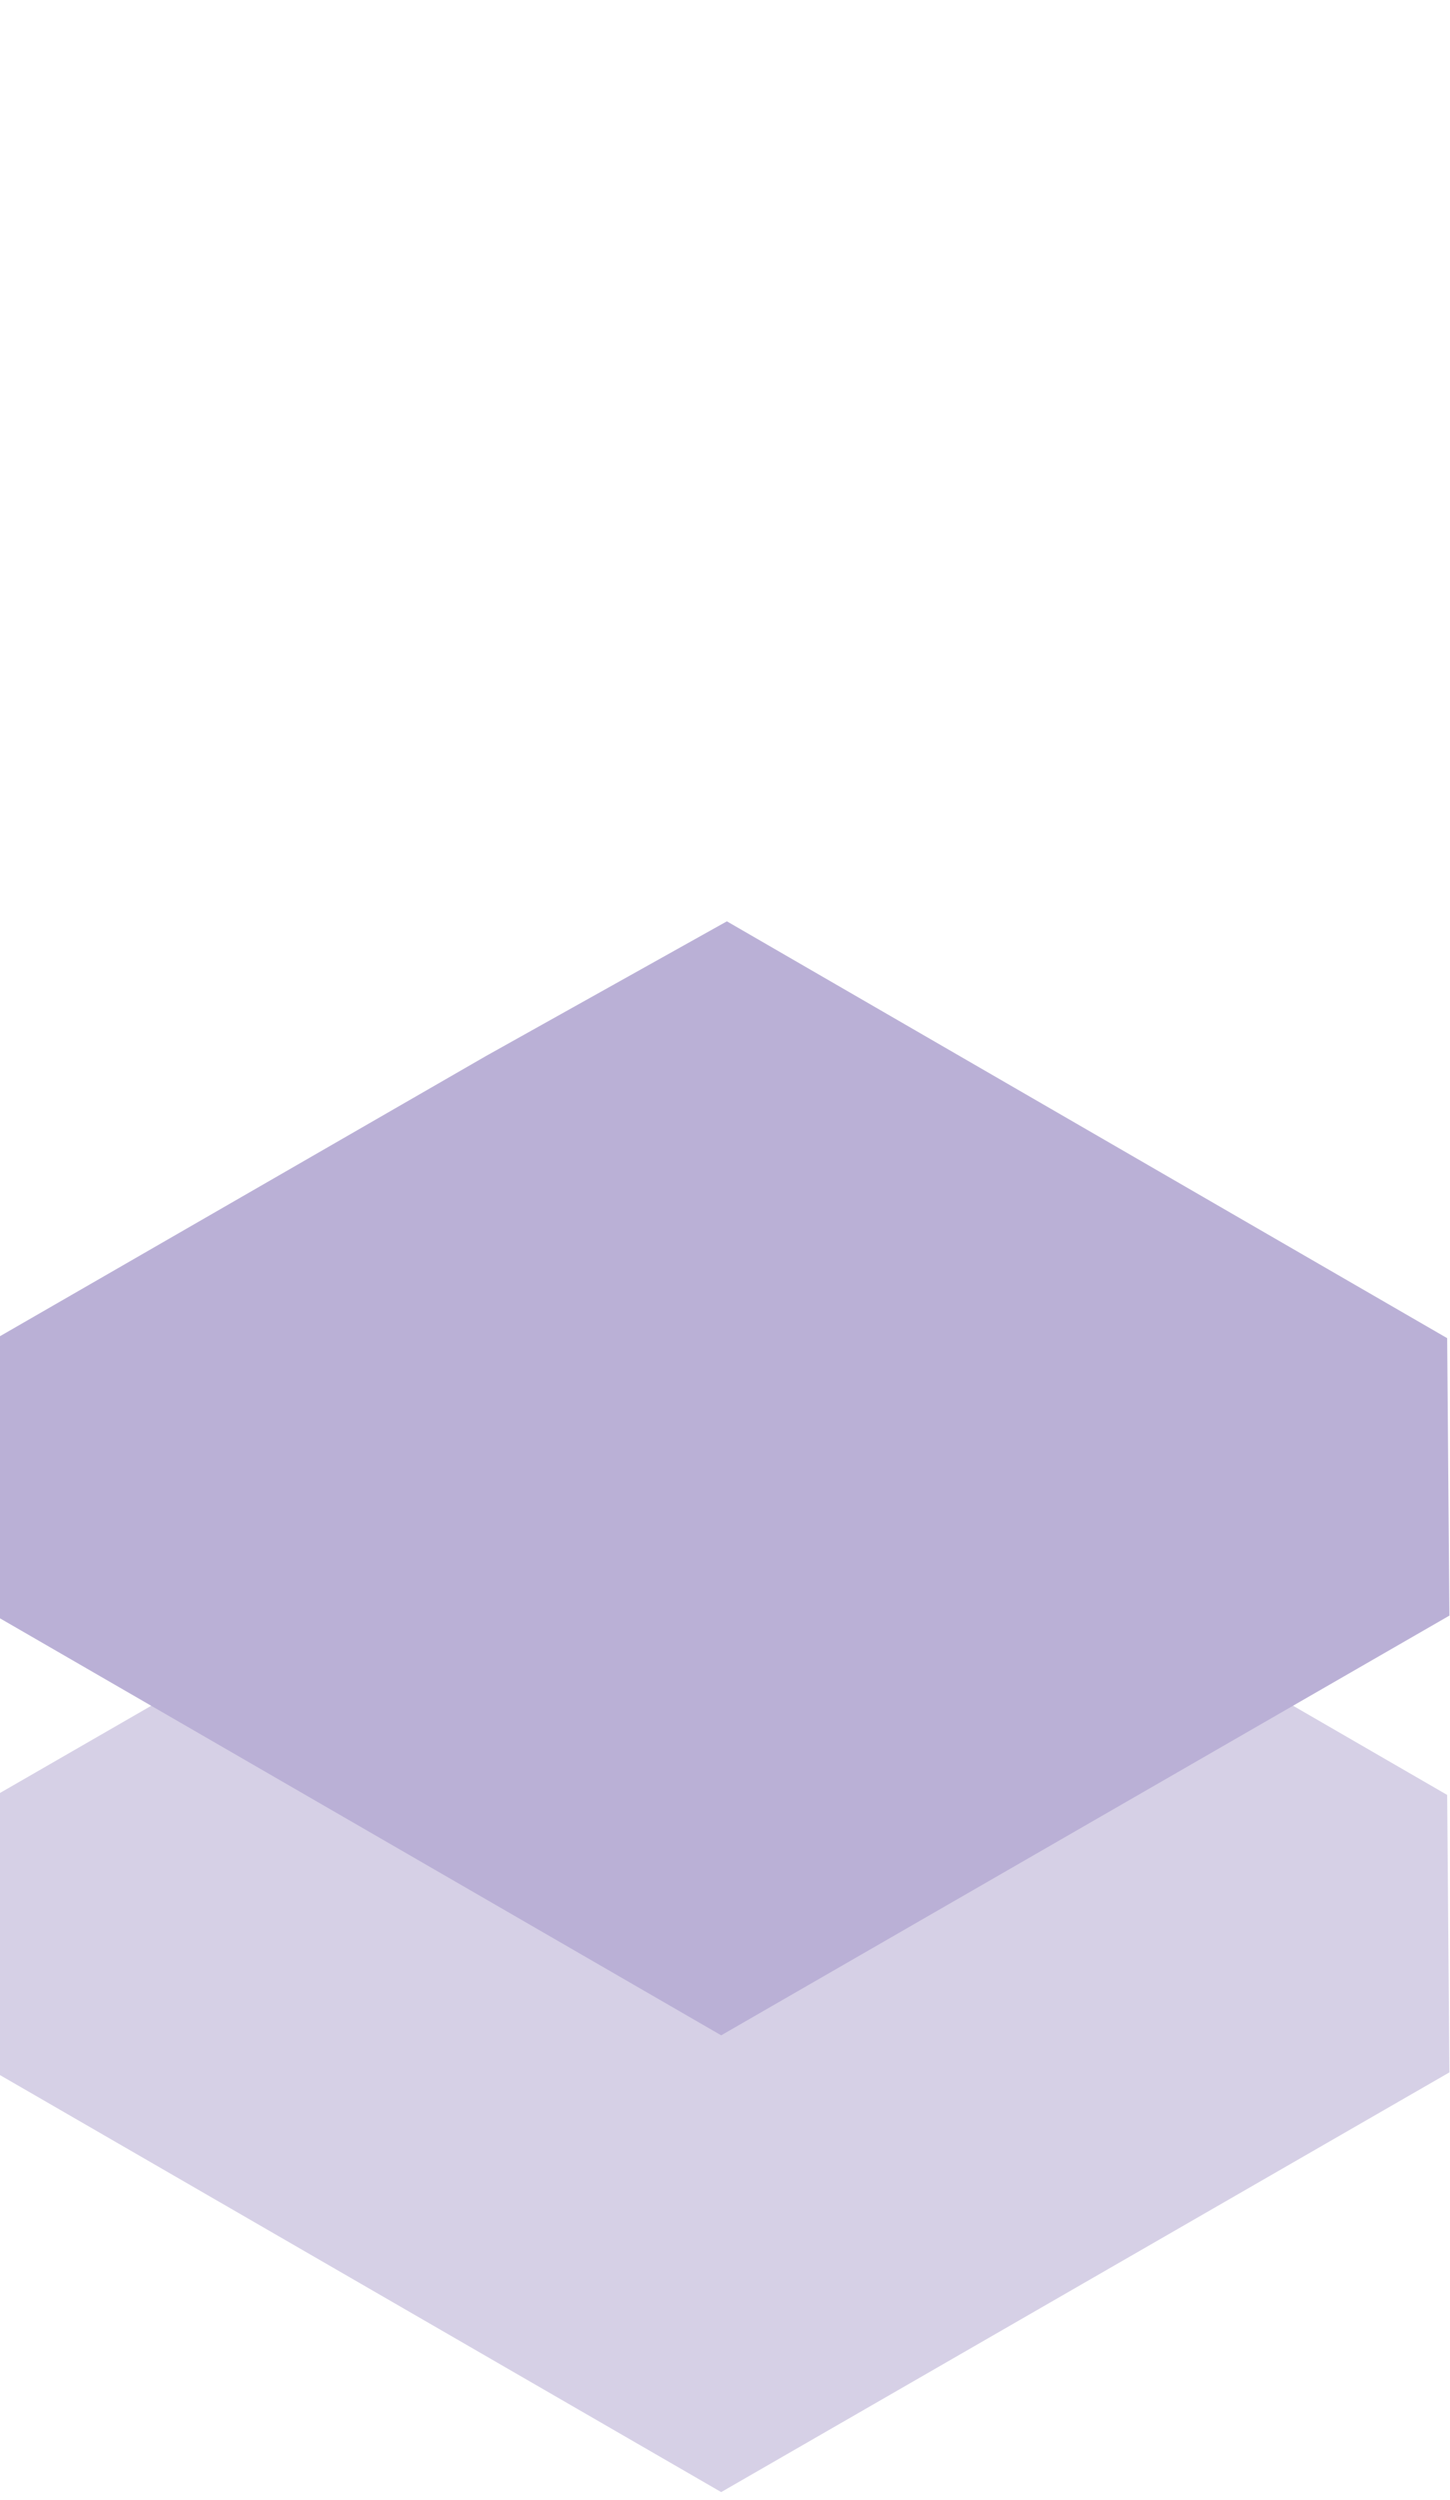 <svg width="94" height="162" viewBox="0 0 94 162" fill="none" xmlns="http://www.w3.org/2000/svg">
<g id="Group 741">
<path id="Vector" d="M31.511 98.037L0 116.198V134.481L46.753 161.506L93.962 134.305L93.815 116.324L47.122 89.311L31.511 98.037Z" fill="#BAB0D6" fill-opacity="0.6"/>
<path id="Vector_2" d="M31.511 68.435L0 86.596V104.88L46.753 131.904L93.962 104.703L93.815 86.722L47.122 59.709L31.511 68.435Z" fill="#BAB0D6"/>
</g>
</svg>
